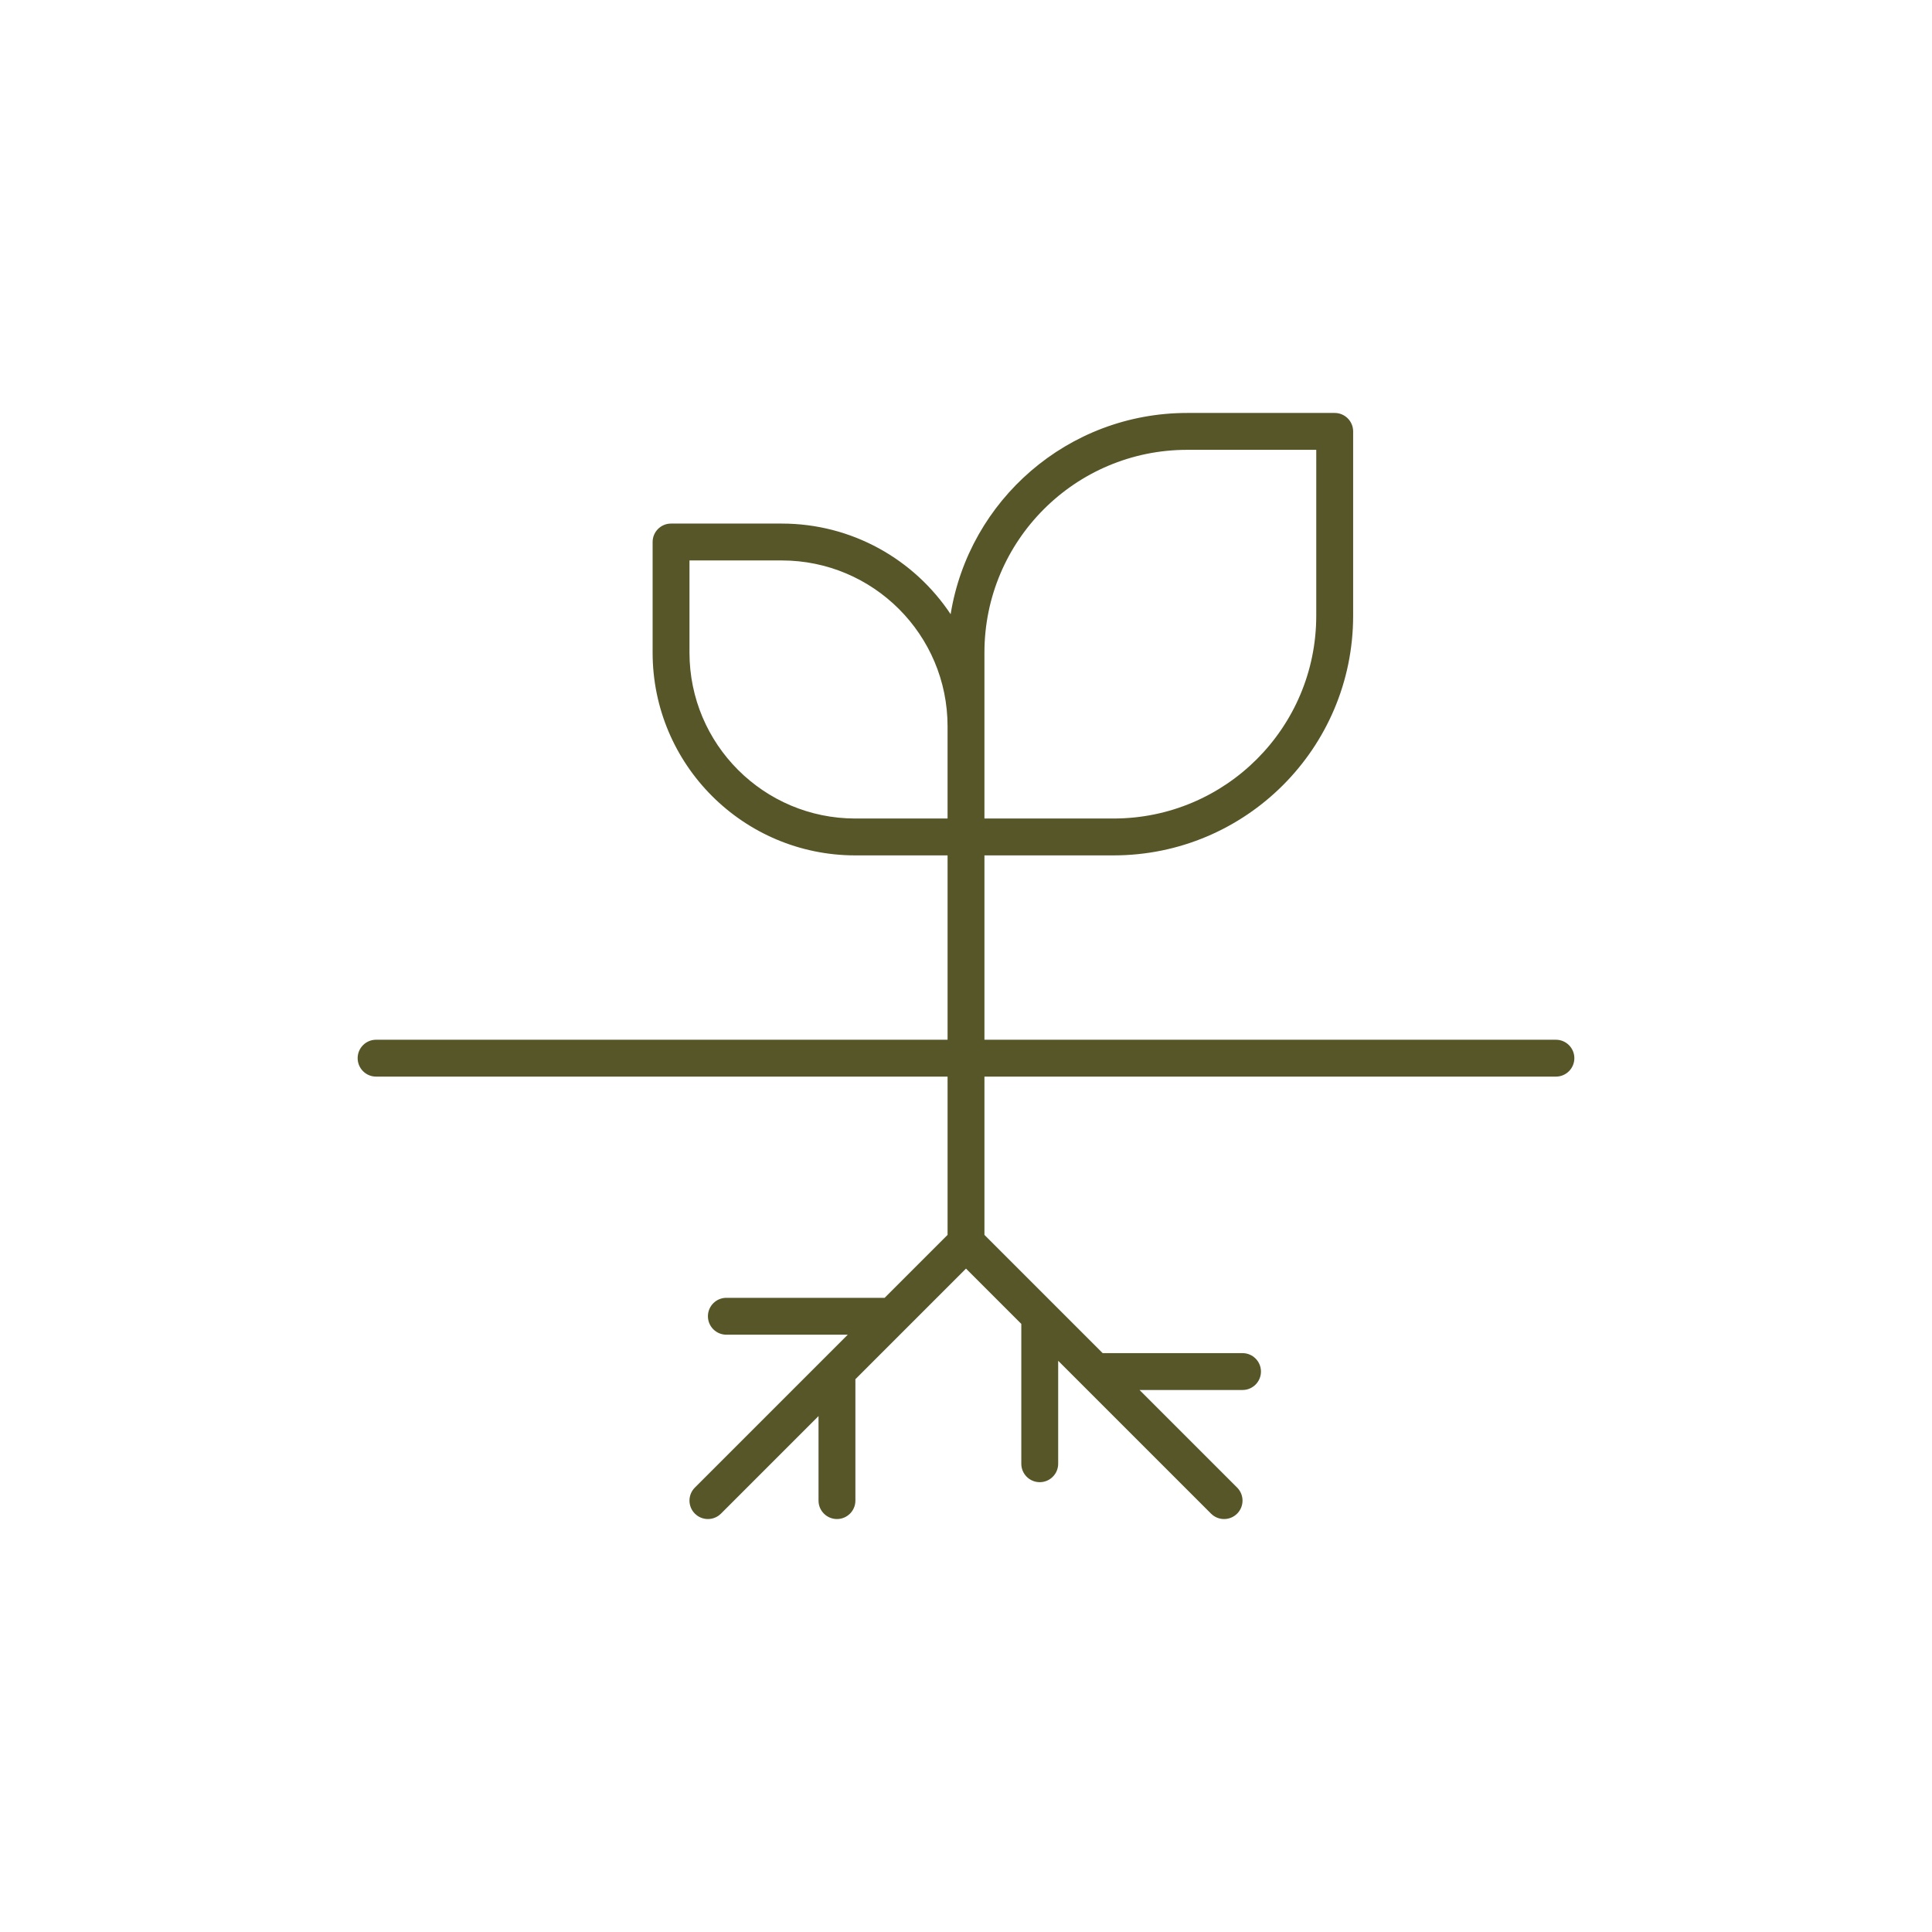 <?xml version="1.0" encoding="UTF-8"?> <svg xmlns="http://www.w3.org/2000/svg" width="1200pt" height="1200pt" version="1.1" viewBox="0 0 1200 1200"><defs><clipPath id="a"><path d="m222.14 256h755.71v688h-755.71z"></path></clipPath></defs><g clip-path="url(#a)"><path d="m611.45 531.3v114.5h354.96c6.32 0 11.449 5.129 11.449 11.453 0 6.324-5.129 11.449-11.449 11.449h-354.96v98.309l73.441 73.445h86.859c6.324 0 11.453 5.125 11.453 11.449s-5.129 11.449-11.453 11.449h-63.957l60.605 60.605c4.469 4.473 4.469 11.723 0 16.195-4.473 4.469-11.723 4.469-16.195 0l-94.953-94.957v63.957c0 6.324-5.129 11.453-11.453 11.453-6.32 0-11.449-5.129-11.449-11.453v-86.859l-34.352-34.348-68.699 68.699v75.41c0 6.324-5.125 11.449-11.449 11.449-6.324 0-11.453-5.125-11.453-11.449v-52.508l-60.602 60.605c-4.473 4.469-11.723 4.469-16.195 0-4.473-4.473-4.473-11.723 0-16.195l94.957-94.953h-75.41c-6.324 0-11.449-5.129-11.449-11.453 0-6.324 5.125-11.449 11.449-11.449h98.309l39.094-39.094v-98.309h-354.96c-6.324 0-11.449-5.125-11.449-11.449 0-6.324 5.125-11.453 11.449-11.453h354.96v-114.5h-57.25c-69.562 0-125.95-56.391-125.95-125.95v-68.699c0-6.324 5.125-11.453 11.449-11.453h68.703c43.805 0 82.387 22.363 104.95 56.297 11.418-70.867 72.863-125 146.95-125h91.605c6.32 0 11.449 5.125 11.449 11.449v114.5c0 82.207-66.645 148.85-148.86 148.85zm-183.2-183.2v57.25c0 56.914 46.137 103.05 103.05 103.05h57.25v-57.25c0-56.914-46.137-103.05-103.05-103.05zm389.3-68.703h-80.152c-69.559 0-125.95 56.391-125.95 125.95v103.05h80.148c69.562 0 125.95-56.391 125.95-125.95z" fill="#565628"></path></g></svg> 